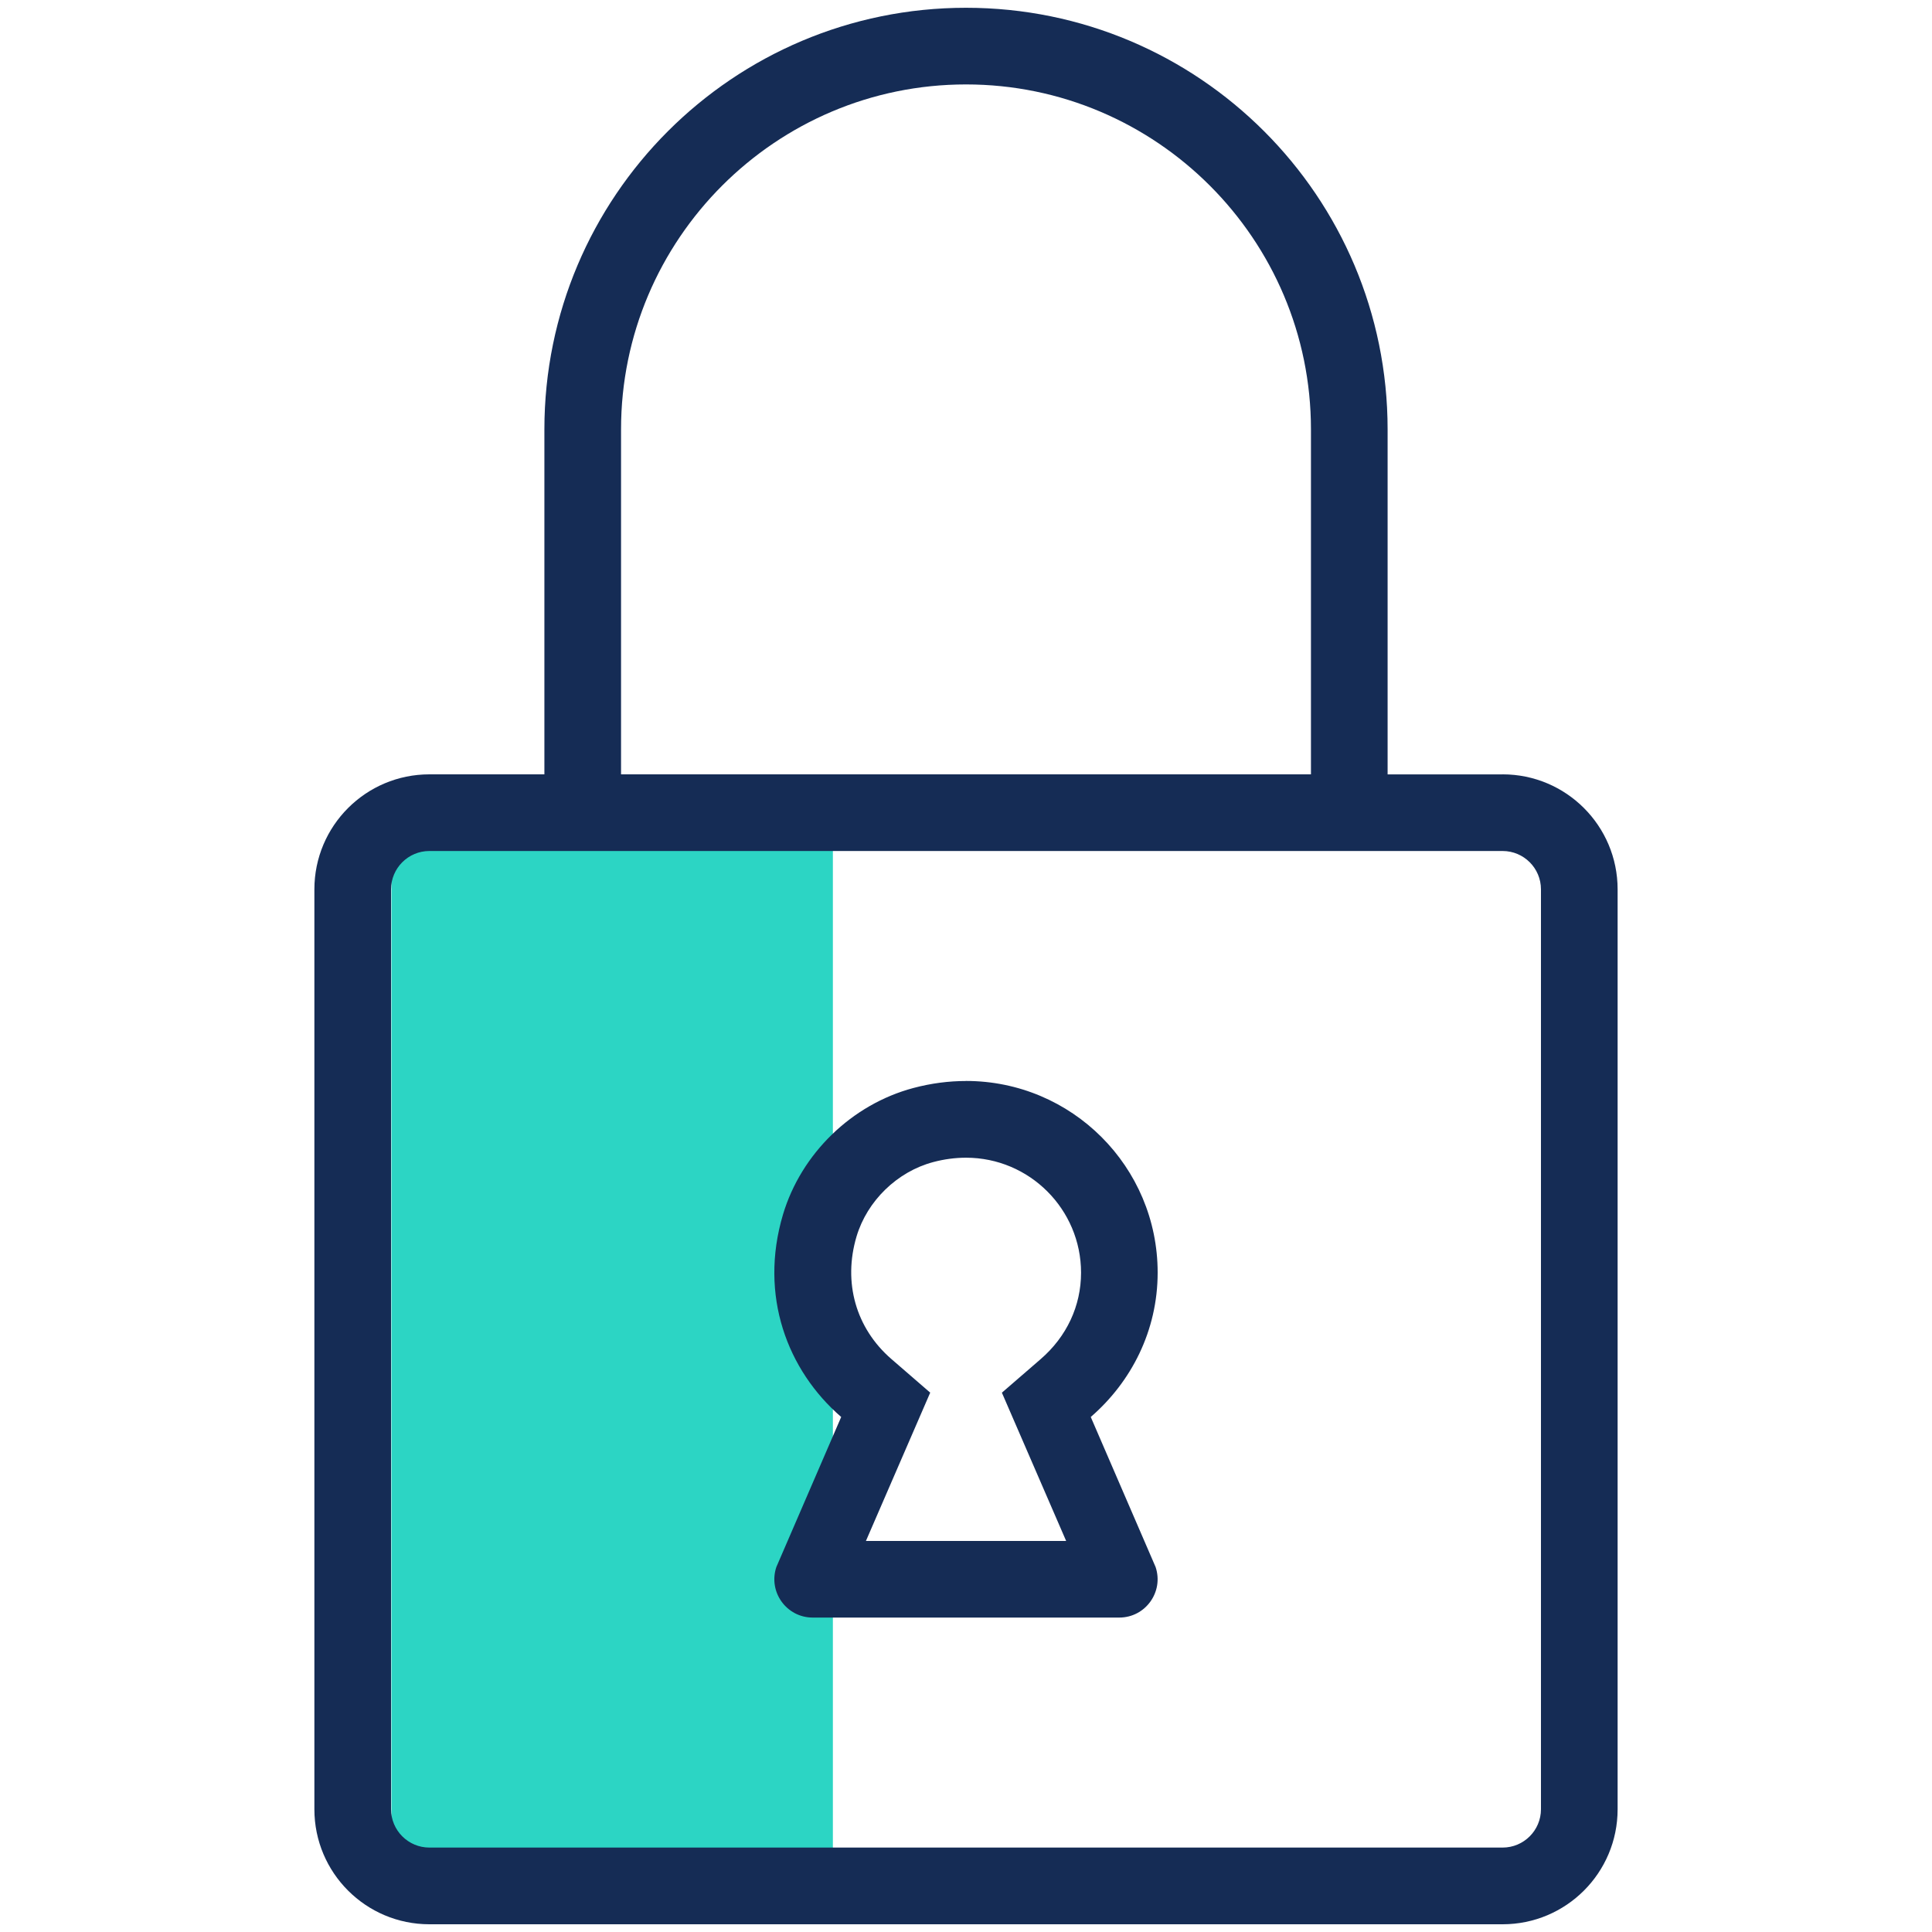 <?xml version="1.0" encoding="UTF-8"?><svg id="a" xmlns="http://www.w3.org/2000/svg" viewBox="0 0 40 40"><path d="M8.611,17.273h8.633v21.329H8.748c-.355,0-.644-.288-.644-.644V17.78c0-.28,.227-.507,.507-.507Z" style="fill:#2cd5c4;"/><path d="M20,22.381c-.354,0-.719,.046-1.09,.145-1.274,.339-2.322,1.357-2.699,2.619-.5,1.68,.091,3.229,1.205,4.192l-1.343,3.108c-.171,.514,.211,1.045,.753,1.045h6.347c.542,0,.924-.531,.753-1.045l-1.343-3.108c.841-.728,1.385-1.789,1.385-2.989,0-2.192-1.776-3.968-3.968-3.968Zm2.073,9.523h-4.145l1.331-3.071-.803-.695c-.736-.637-1.006-1.586-.722-2.539,.22-.737,.842-1.341,1.586-1.539,.228-.061,.457-.091,.681-.091,1.313,0,2.381,1.068,2.381,2.381,0,.687-.297,1.323-.836,1.789l-.803,.695,1.331,3.071Zm9.037-15.871h-2.381v-7.142C28.729,4.069,24.821,.161,20,.161s-8.729,3.908-8.729,8.729v7.142h-2.381c-1.315,0-2.381,1.066-2.381,2.381v19.046c0,1.315,1.066,2.381,2.381,2.381H31.11c1.315,0,2.381-1.066,2.381-2.381V18.413c0-1.315-1.066-2.381-2.381-2.381ZM12.858,8.89c0-3.938,3.204-7.142,7.142-7.142s7.142,3.204,7.142,7.142v7.142H12.858v-7.142Zm19.046,28.568c0,.438-.356,.794-.794,.794H8.89c-.438,0-.794-.356-.794-.794V18.413c0-.438,.356-.794,.794-.794H31.11c.438,0,.794,.356,.794,.794v19.046Z" style="fill:#152c55;"/></svg>